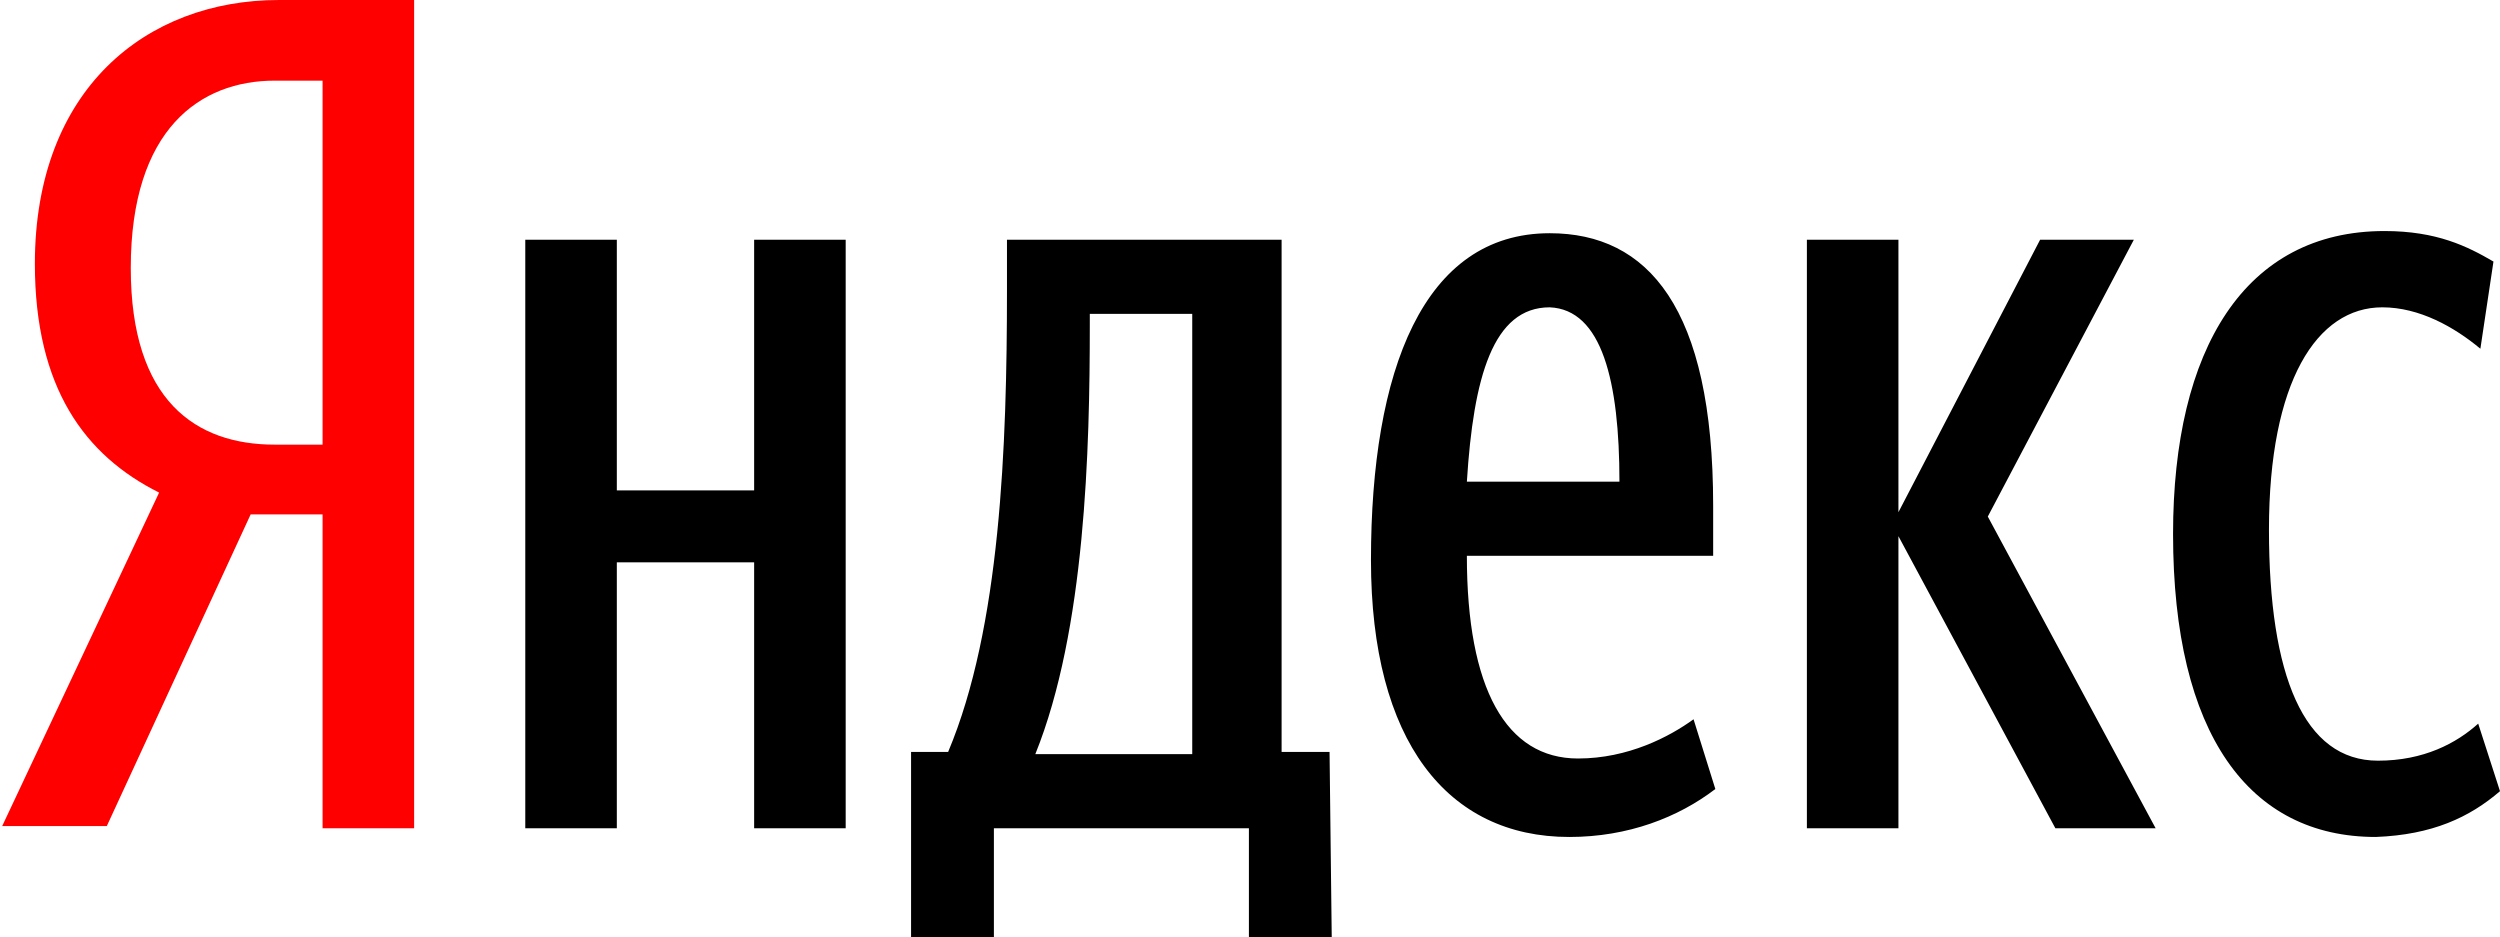 <?xml version="1.0" encoding="utf-8"?>
<!-- Generator: Adobe Illustrator 19.0.0, SVG Export Plug-In . SVG Version: 6.00 Build 0)  -->
<svg version="1.1" id="Слой_1" xmlns="http://www.w3.org/2000/svg" xmlns:xlink="http://www.w3.org/1999/xlink" x="0px" y="0px"
	 viewBox="-215 400.9 114.7 43" style="enable-background:new -215 400.9 114.7 43;" xml:space="preserve">
<style type="text/css">
	.st0{fill:#FF0000;}
</style>
<g>
	<path d="M-154,435.4h-2.2l0-23.5h-12.6v2.3c0,7.2-0.3,15.5-2.7,21.2h-1.7v8.5h3.8v-5h11.7v5h3.8L-154,435.4L-154,435.4z
		 M-137.3,433.9c-1.1,0.8-3,1.8-5.3,1.8c-3.3,0-5.1-3.2-5.1-9.3h11.3v-2.3c0-9.1-3-12.5-7.5-12.5c-5.8,0-8.2,6.3-8.2,15
		c0,8.3,3.5,12.7,9.1,12.7c2.7,0,5-0.9,6.7-2.2C-136.3,437.1-137.3,433.9-137.3,433.9z M-180.4,411.9v11.5h-6.3v-11.5h-4.2v27h4.2
		v-12.2h6.3v12.2h4.2v-27H-180.4z M-120.7,438.9h4.6l-7.7-14.3l6.7-12.7h-4.3l-6.5,12.5v-12.5h-4.2v27h4.2v-13.4L-120.7,438.9
		L-120.7,438.9z M-100.3,437.2l-1-3.1c-1,0.9-2.5,1.7-4.6,1.7c-3.4,0-5-3.9-5-10.6c0-6.8,2.2-10.2,5.2-10.2c1.7,0,3.3,0.9,4.5,1.9
		l0.6-4c-1.2-0.7-2.6-1.4-5-1.4c-6.4,0-9.7,5.4-9.7,13.9c0,9.2,3.5,13.9,9.3,13.9C-103.4,439.2-101.7,438.4-100.3,437.2
		L-100.3,437.2z M-160.3,435.5h-7.2c2.3-5.7,2.5-14,2.5-19.7v-0.5h4.7L-160.3,435.5L-160.3,435.5z M-140.7,423h-7
		c0.3-4.8,1.2-8,3.8-8C-141.5,415.1-140.7,418.4-140.7,423z"/>
	<path class="st0" d="M-200.2,424.6v14.3h4.2v-38h-6.2c-6.1,0-11.2,4.1-11.2,12.1c0,5.7,2.3,8.8,5.7,10.5l-7.2,15.3h4.8l6.6-14.3
		H-200.2z M-200.2,421.3h-2.2c-3.6,0-6.6-2-6.6-8.1c0-6.4,3.2-8.6,6.6-8.6h2.2C-200.2,404.5-200.2,421.3-200.2,421.3z"/>
</g>
</svg>
